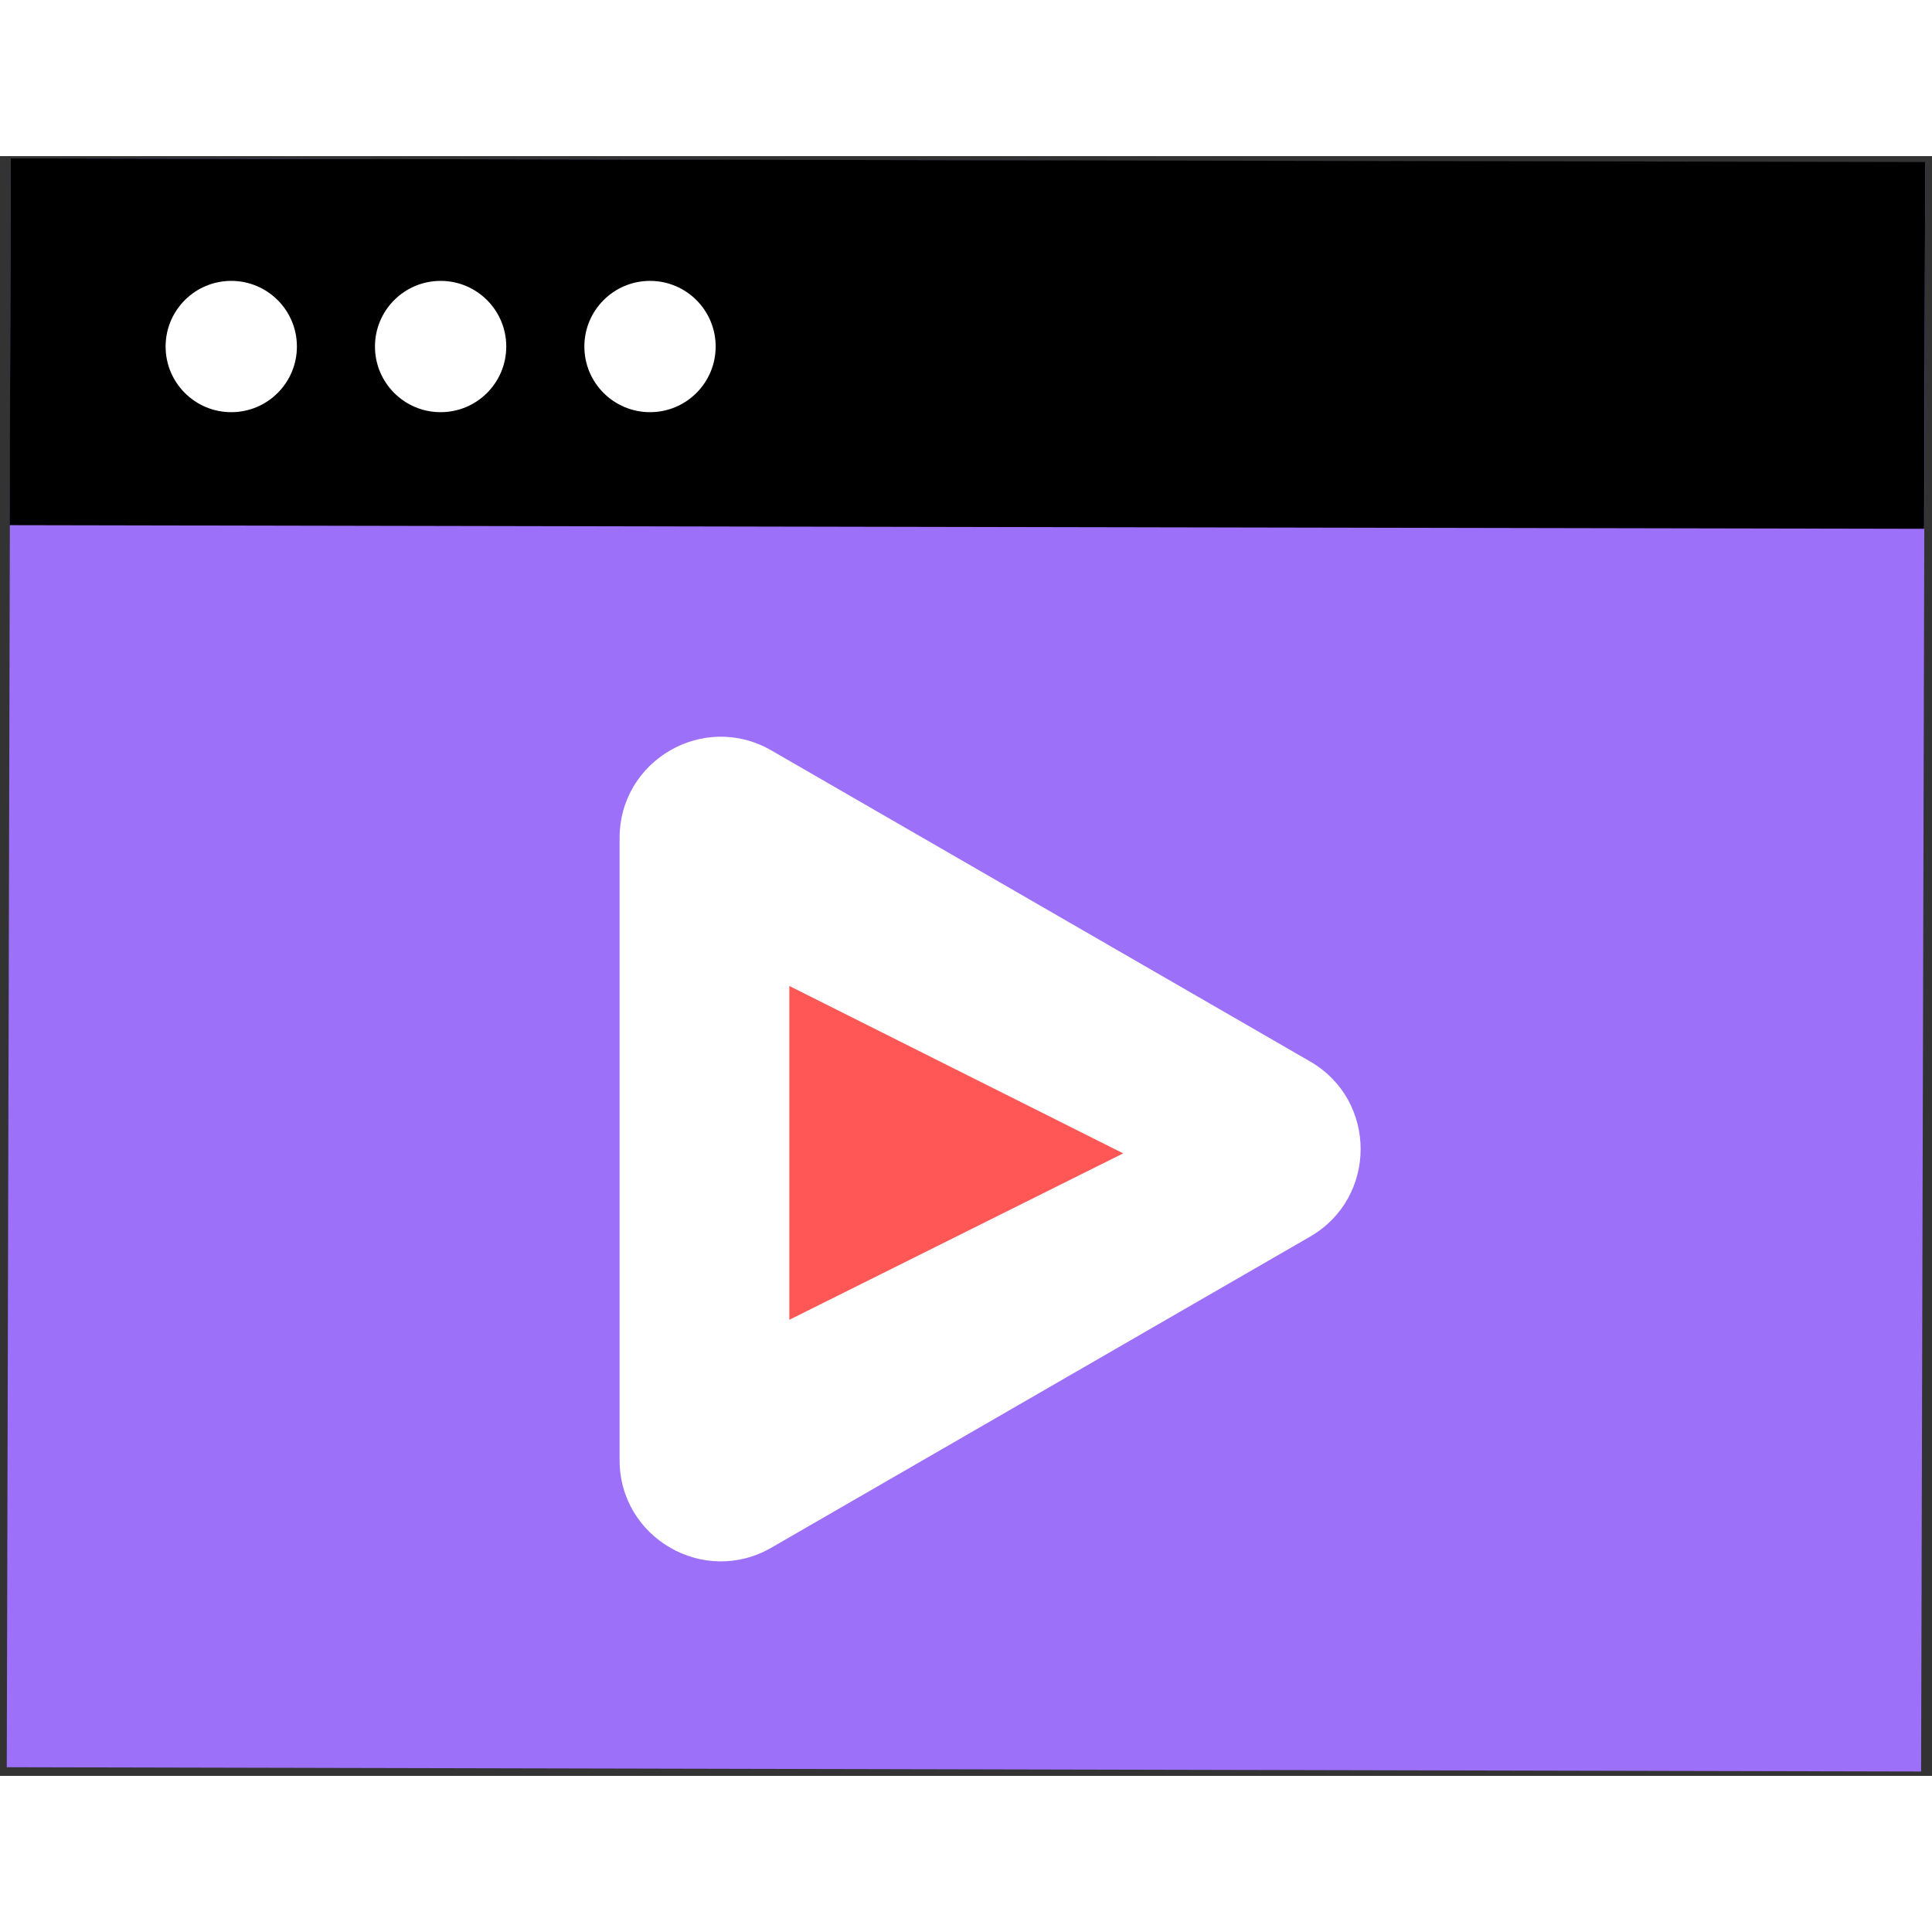 <?xml version="1.0" encoding="utf-8"?>
<svg width="24" height="24" viewBox="0 0 99 83" fill="none" xmlns="http://www.w3.org/2000/svg">
<rect x="0" y="0" width="99" height="83" fill="#333333" stroke="none"/>
<path d="M0.553 0.116L98.653 0.335L98.442 82.776L0.347 82.556L0.553 0.116Z" fill="#9D70F9"></path>
<path d="M0.552 0.116L98.652 0.304L98.596 19.098L0.496 18.91L0.552 0.116Z" fill="black"></path>
<circle cx="11.85" cy="9.757" r="3.364" fill="white"></circle>
<circle cx="22.578" cy="9.757" r="3.364" fill="white"></circle>
<circle cx="33.308" cy="9.757" r="3.364" fill="white"></circle>
<path d="M67.13 46.39C70.586 48.385 70.586 53.374 67.13 55.369L39.526 71.307C36.069 73.302 31.749 70.808 31.749 66.817L31.749 34.942C31.749 30.951 36.069 28.457 39.525 30.452L67.13 46.39Z" fill="white"></path>
<path d="M40.447 59.63L57.554 51.101L40.447 42.523V59.63Z" fill="#FF5656"></path>
</svg>
